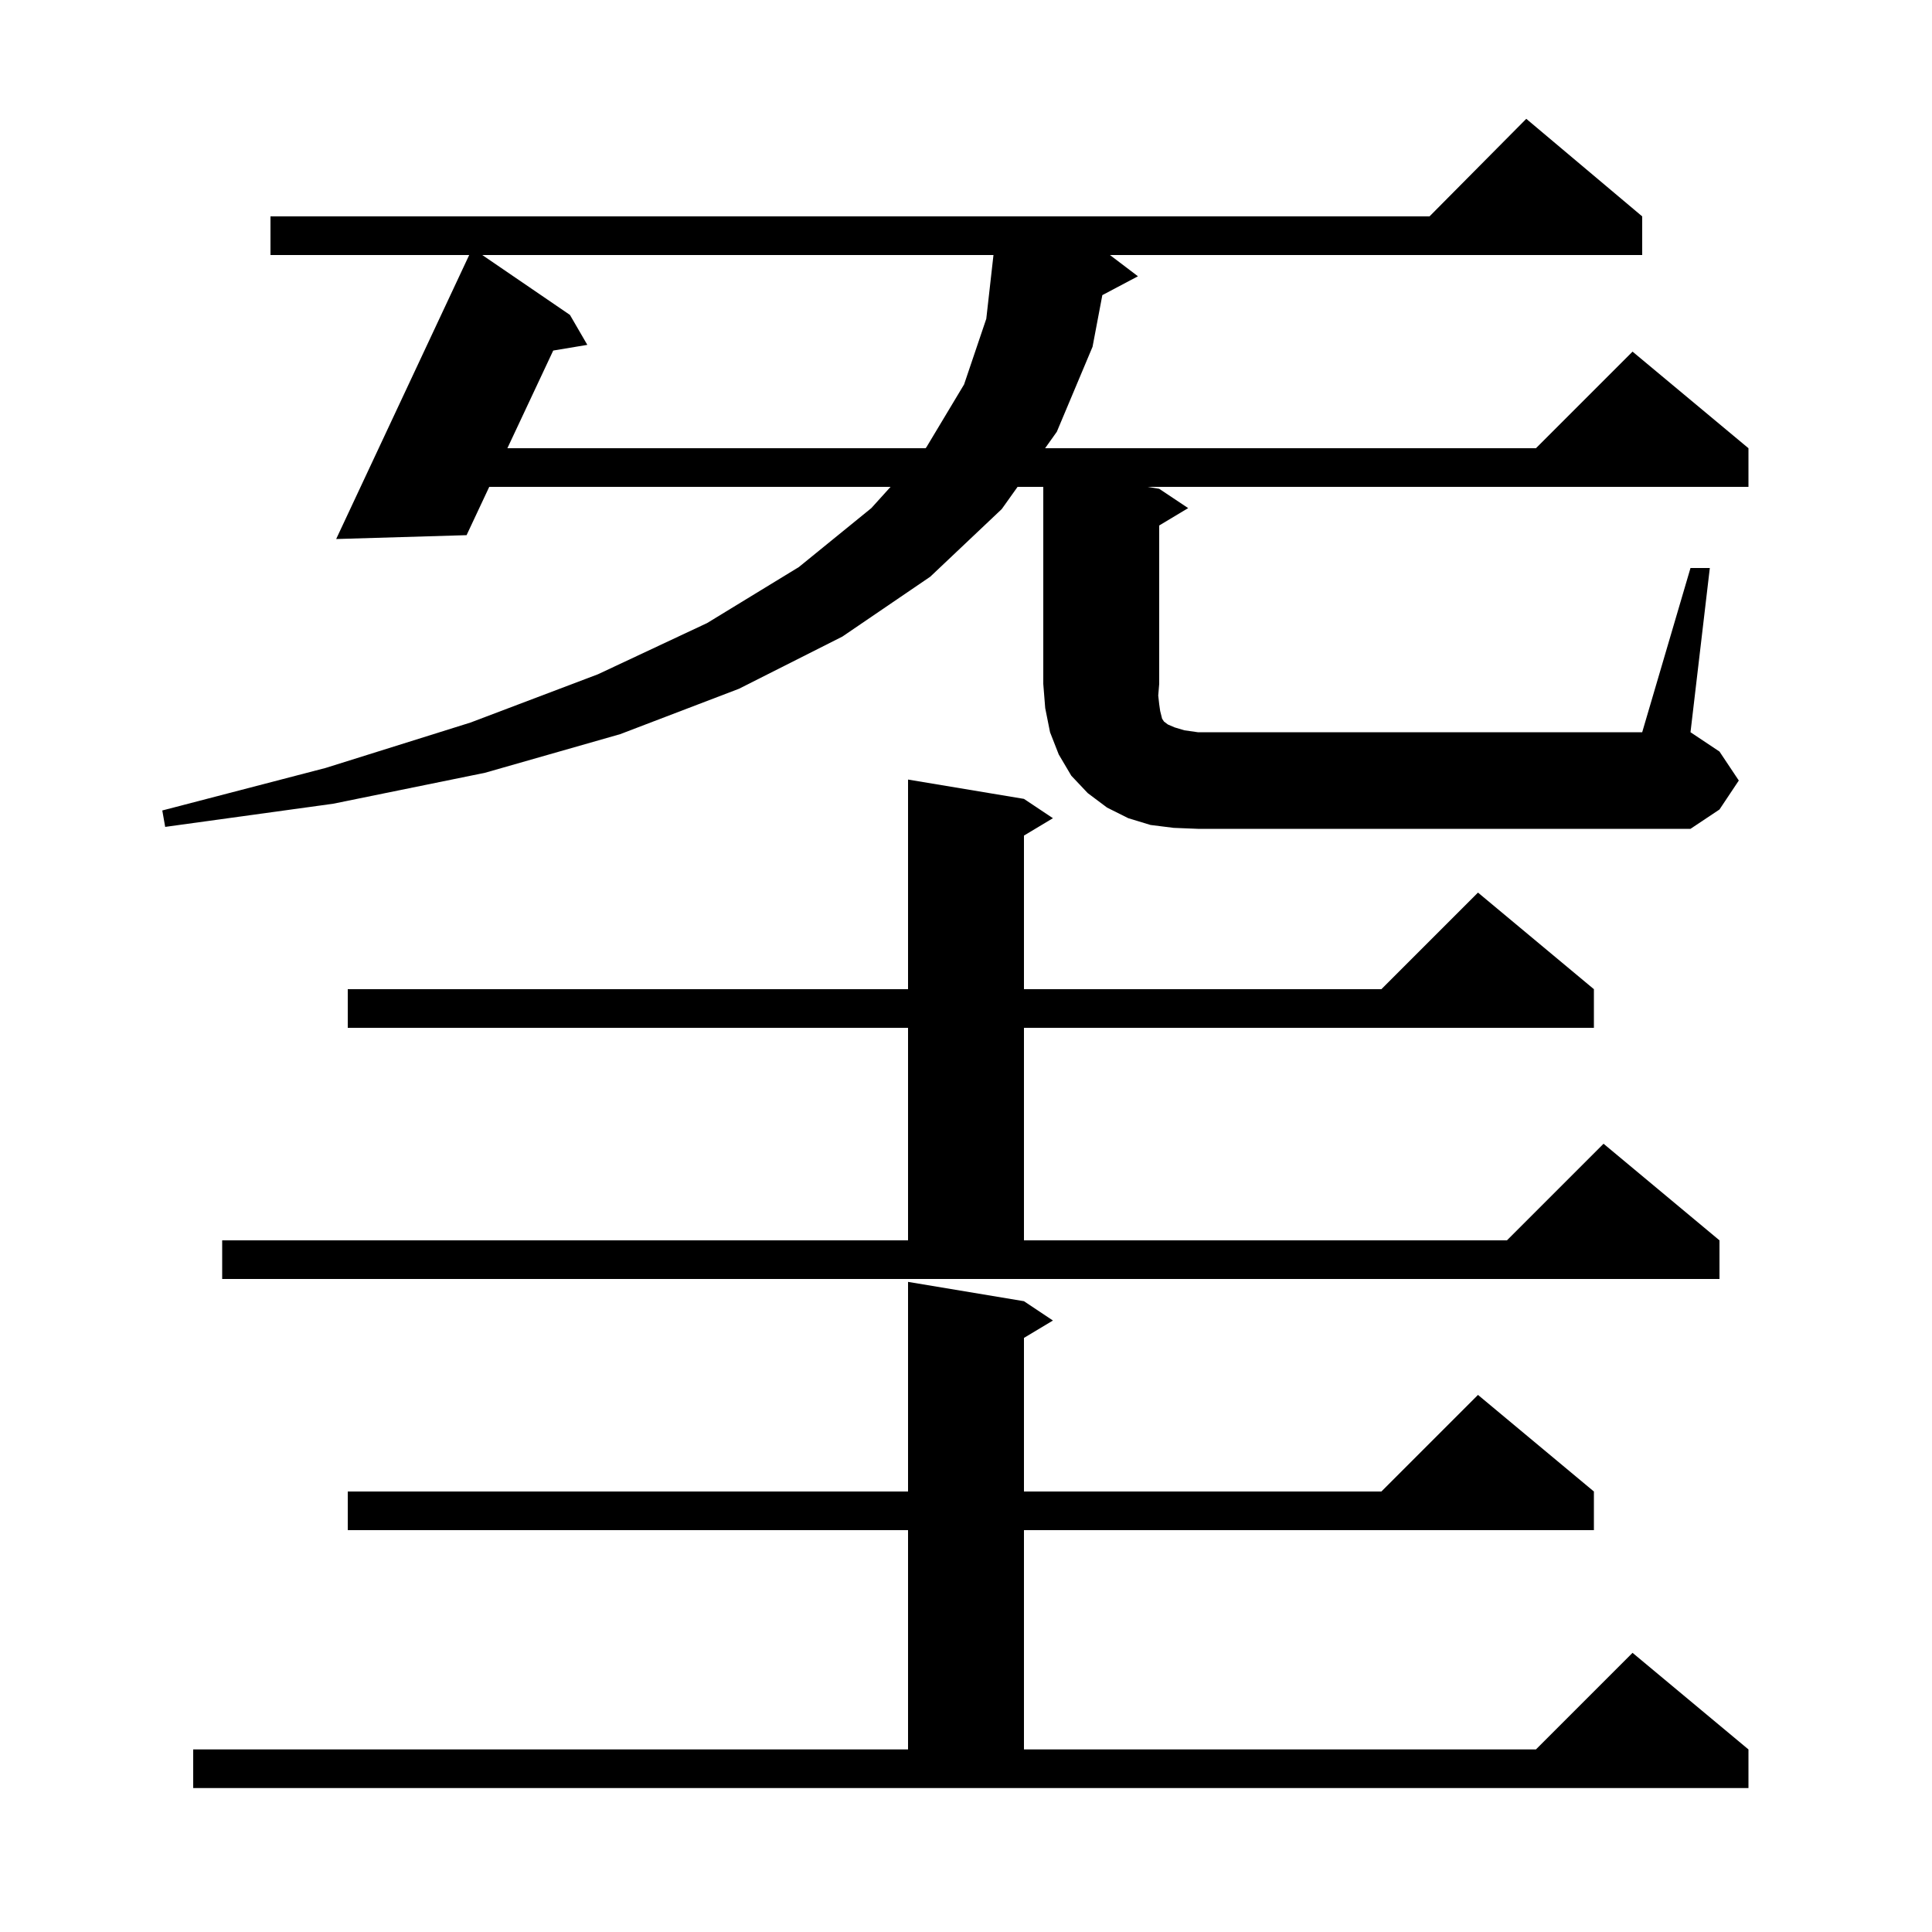 <svg xmlns="http://www.w3.org/2000/svg" xmlns:xlink="http://www.w3.org/1999/xlink" version="1.1" baseProfile="full" viewBox="0 0 200 200" width="200" height="200"><g fill="currentColor"><path d="M 20.0 181.1 L 94.0 181.1 L 94.0 158.4 L 36.0 158.4 L 36.0 154.4 L 94.0 154.4 L 94.0 132.7 L 106.0 134.7 L 109.0 136.7 L 106.0 138.5 L 106.0 154.4 L 143.0 154.4 L 153.0 144.4 L 165.0 154.4 L 165.0 158.4 L 106.0 158.4 L 106.0 181.1 L 159.0 181.1 L 169.0 171.1 L 181.0 181.1 L 181.0 185.1 L 20.0 185.1 Z M 23.0 128.4 L 94.0 128.4 L 94.0 106.4 L 36.0 106.4 L 36.0 102.4 L 94.0 102.4 L 94.0 80.7 L 106.0 82.7 L 109.0 84.7 L 106.0 86.5 L 106.0 102.4 L 143.0 102.4 L 153.0 92.4 L 165.0 102.4 L 165.0 106.4 L 106.0 106.4 L 106.0 128.4 L 156.0 128.4 L 166.0 118.4 L 178.0 128.4 L 178.0 132.4 L 23.0 132.4 Z M 175.0 58.8 L 177.0 58.8 L 175.0 75.8 L 178.0 77.8 L 180.0 80.8 L 178.0 83.8 L 175.0 85.8 L 124.0 85.8 L 121.5 85.7 L 119.1 85.4 L 116.8 84.7 L 114.6 83.6 L 112.6 82.1 L 110.9 80.3 L 109.6 78.1 L 108.7 75.8 L 108.2 73.3 L 108.0 70.8 L 108.0 50.4 L 105.339 50.4 L 103.7 52.7 L 96.3 59.7 L 87.2 65.9 L 76.5 71.3 L 64.2 76.0 L 50.2 80.0 L 34.5 83.2 L 17.1 85.6 L 16.8 83.9 L 33.7 79.5 L 48.7 74.8 L 61.9 69.8 L 73.2 64.5 L 82.7 58.7 L 90.2 52.6 L 92.19 50.4 L 50.646 50.4 L 48.3 55.4 L 34.8 55.8 L 48.572 26.4 L 28.0 26.4 L 28.0 22.4 L 147.983 22.4 L 158.0 12.3 L 170.0 22.4 L 170.0 26.4 L 114.9 26.4 L 117.8 28.6 L 114.113 30.552 L 113.1 35.9 L 109.4 44.7 L 108.189 46.4 L 159.0 46.4 L 169.0 36.4 L 181.0 46.4 L 181.0 50.4 L 118.8 50.4 L 120.0 50.6 L 123.0 52.6 L 120.0 54.4 L 120.0 70.8 L 119.9 72.0 L 120.0 72.9 L 120.1 73.6 L 120.3 74.4 L 120.5 74.7 L 120.9 75.0 L 121.6 75.3 L 122.6 75.6 L 124.0 75.8 L 170.0 75.8 Z M 49.925 26.4 L 59.0 32.6 L 60.8 35.7 L 57.269 36.289 L 52.524 46.4 L 95.81 46.4 L 95.9 46.3 L 99.8 39.8 L 102.1 33.0 L 102.844 26.4 Z "/></g></svg>